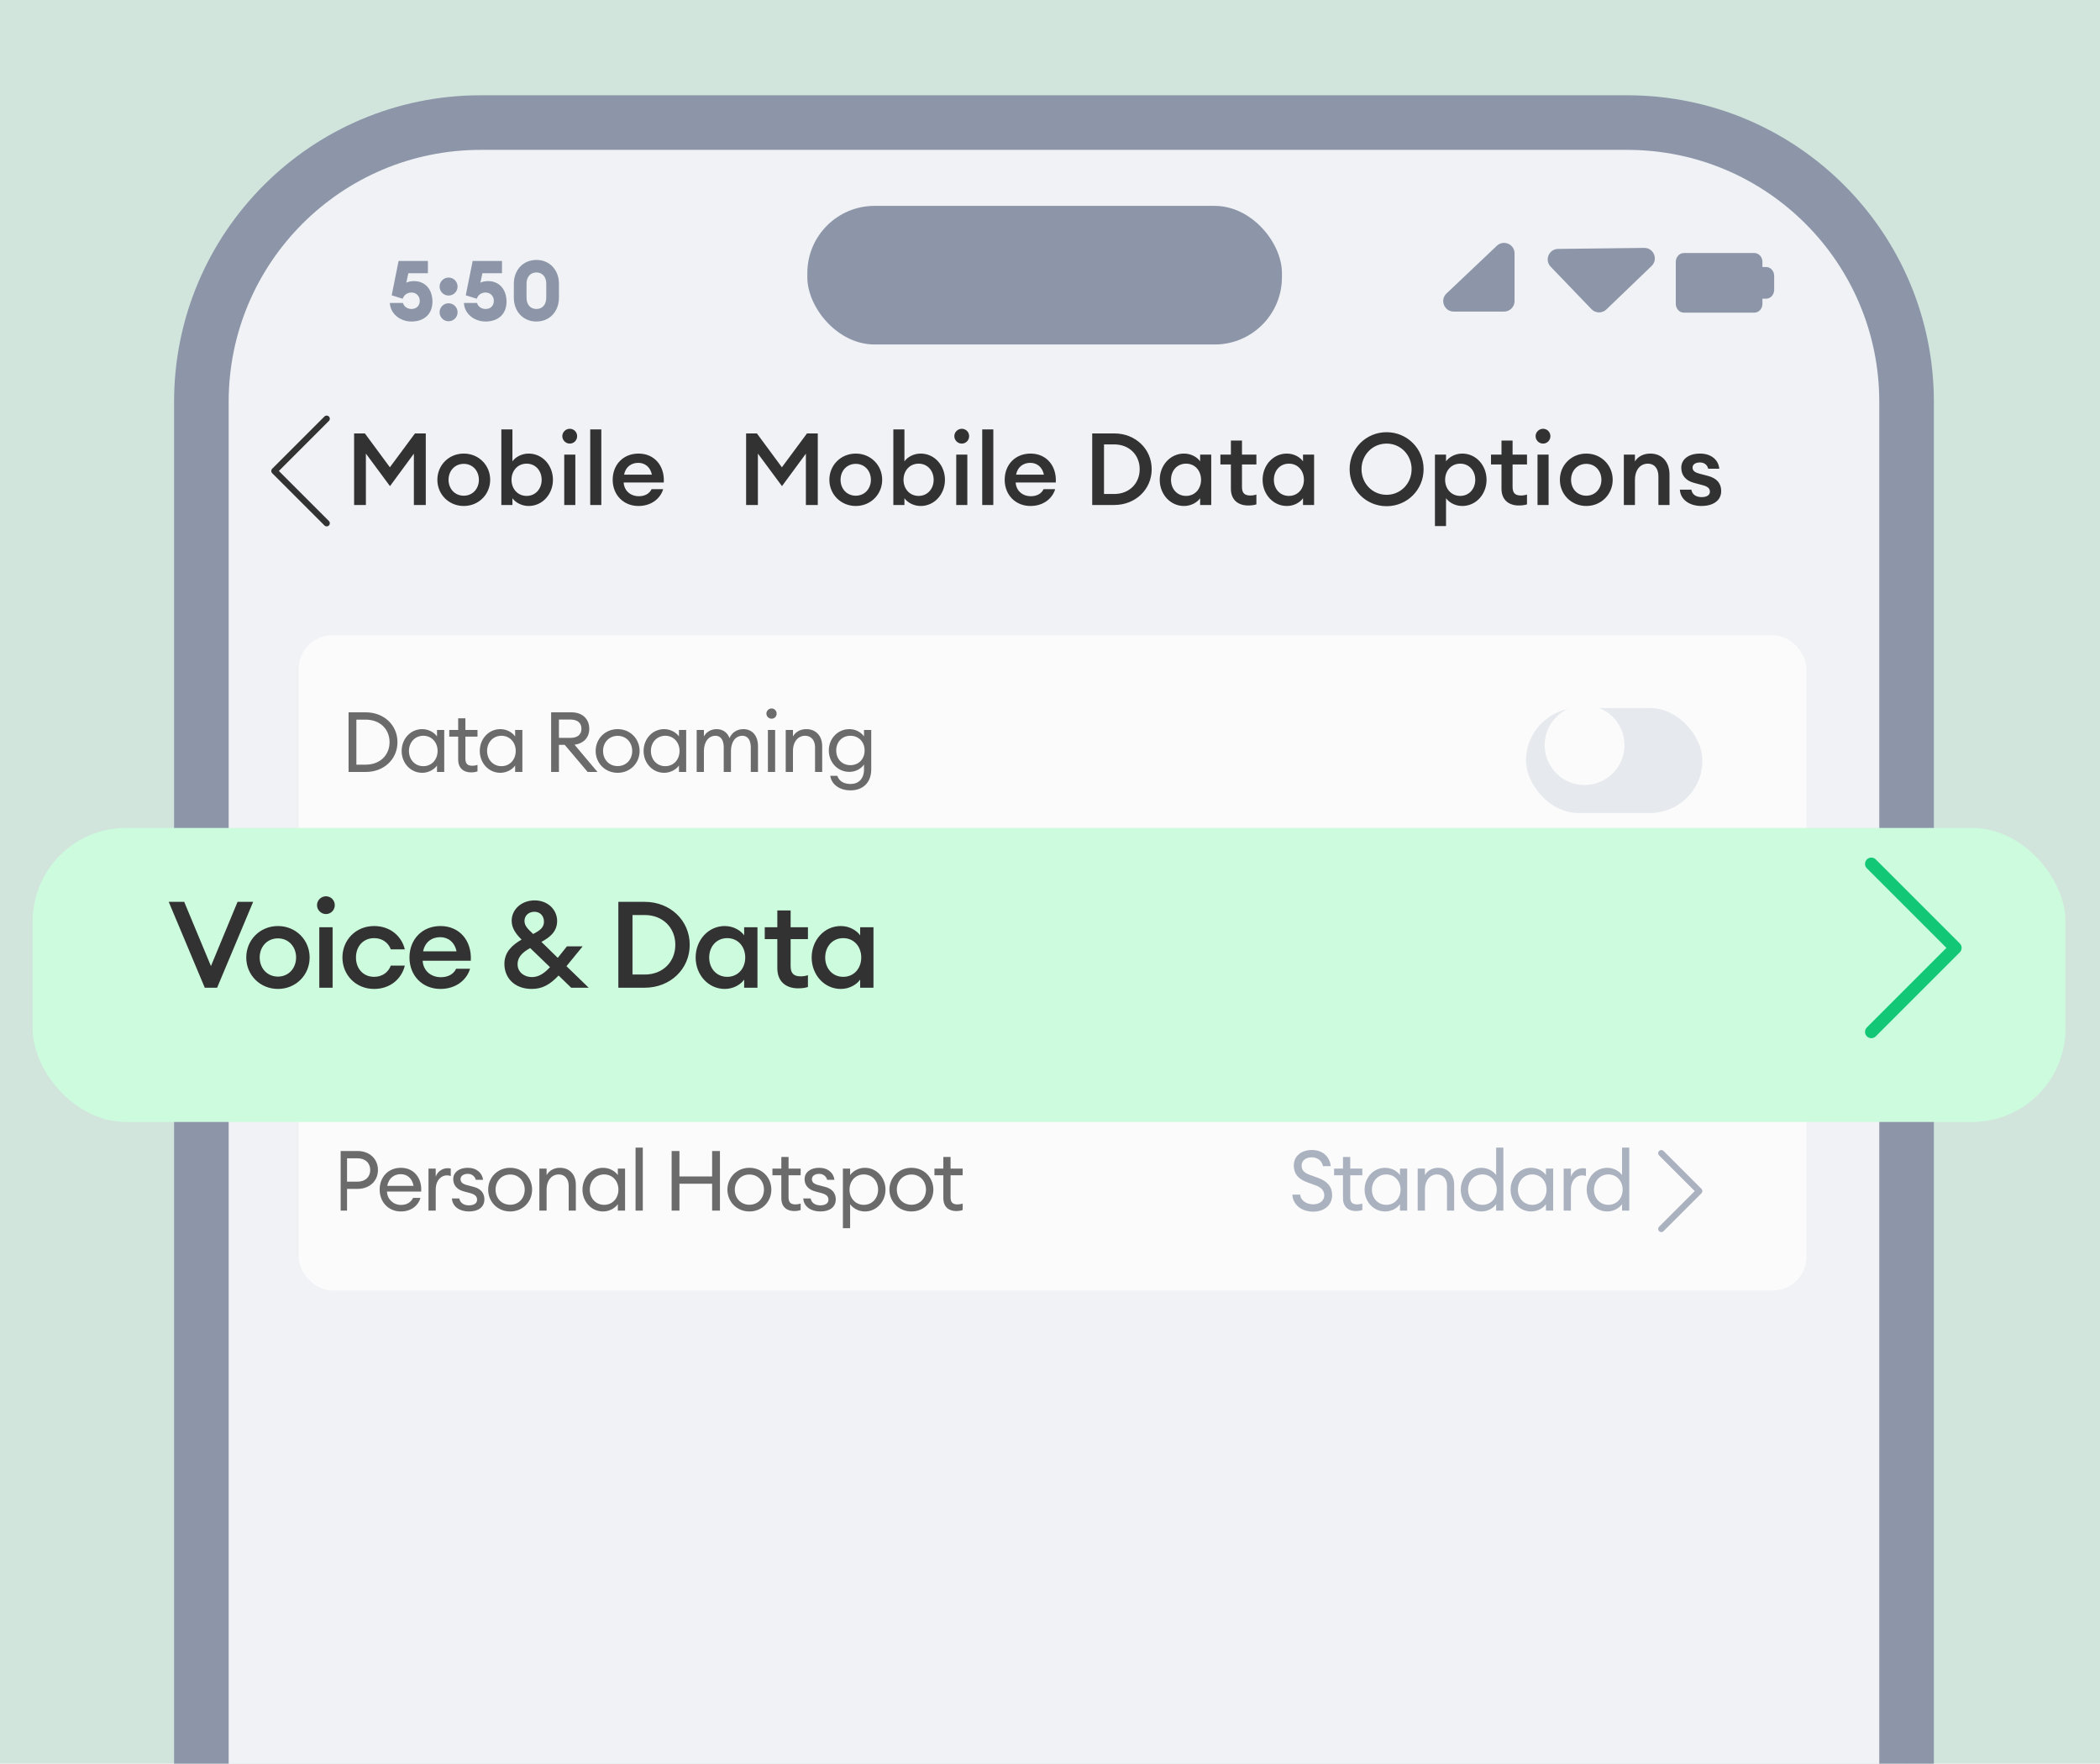 <svg width="256" height="215" viewBox="0 0 256 215" fill="none" xmlns="http://www.w3.org/2000/svg">
<g clip-path="url(#clip0_7168_2049)">
<rect width="256" height="215" fill="#D1E5DD"/>
<path d="M198.372 14.942C217.176 14.942 232.42 30.186 232.42 48.99V423.774C232.42 442.579 217.176 457.822 198.372 457.822H58.596C39.792 457.822 24.548 442.579 24.548 423.774V48.99C24.548 30.186 39.792 14.943 58.596 14.942H198.372Z" fill="#F0F2F5"/>
<path d="M198.372 14.942C217.176 14.942 232.42 30.186 232.42 48.99V423.774C232.42 442.579 217.176 457.822 198.372 457.822H58.596C39.792 457.822 24.548 442.579 24.548 423.774V48.99C24.548 30.186 39.792 14.943 58.596 14.942H198.372Z" stroke="#8C96A8" stroke-width="6.656"/>
<rect x="98.418" y="25.098" width="57.856" height="16.896" rx="8.192" fill="#8C96A8"/>
<path d="M47.541 59.262L44.604 55.293V61.56H43.167V52.835H44.481L47.529 56.964L50.589 52.835H51.904V61.56H50.453V55.305L47.541 59.262ZM59.755 58.488C59.755 60.269 58.355 61.682 56.536 61.682C54.717 61.682 53.317 60.269 53.317 58.488C53.317 56.706 54.717 55.293 56.536 55.293C58.355 55.293 59.755 56.706 59.755 58.488ZM54.681 58.488C54.681 59.581 55.442 60.429 56.536 60.429C57.617 60.429 58.379 59.581 58.379 58.488C58.379 57.394 57.617 56.546 56.536 56.546C55.442 56.546 54.681 57.394 54.681 58.488ZM62.467 60.736V61.56H61.115V52.344H62.467V56.239C62.811 55.747 63.56 55.293 64.445 55.293C66.129 55.293 67.406 56.73 67.406 58.488C67.406 60.245 66.129 61.682 64.445 61.682C63.56 61.682 62.811 61.228 62.467 60.736ZM66.03 58.488C66.03 57.382 65.281 56.522 64.199 56.522C63.106 56.522 62.356 57.382 62.356 58.488C62.356 59.593 63.106 60.454 64.199 60.454C65.281 60.454 66.03 59.593 66.03 58.488ZM70.356 53.167C70.356 53.671 69.963 54.076 69.459 54.076C68.967 54.076 68.549 53.671 68.549 53.167C68.549 52.675 68.967 52.27 69.459 52.27C69.963 52.27 70.356 52.675 70.356 53.167ZM68.783 61.56V55.416H70.135V61.56H68.783ZM71.951 61.56V52.344H73.303V61.56H71.951ZM80.845 59.63C80.501 60.785 79.395 61.682 77.835 61.682C76.004 61.682 74.689 60.331 74.689 58.488C74.689 56.669 75.954 55.293 77.847 55.293C79.727 55.293 81.042 56.73 80.919 58.819H76.028C76.077 59.753 76.79 60.49 77.884 60.49C78.56 60.49 79.149 60.22 79.432 59.63H80.845ZM77.81 56.423C76.962 56.423 76.262 56.915 76.077 57.861H79.469C79.26 56.866 78.56 56.423 77.81 56.423Z" fill="#323232"/>
<path d="M50.157 39.193C48.815 39.193 47.586 38.281 47.525 36.93H49.122C49.235 37.36 49.655 37.667 50.157 37.667C50.822 37.667 51.17 37.227 51.17 36.663C51.17 36.09 50.74 35.66 50.167 35.66C49.624 35.66 49.235 35.977 49.092 36.418L47.75 35.998L48.59 31.81H52.164V33.305H49.778L49.532 34.462C49.778 34.339 50.095 34.267 50.464 34.267C51.856 34.267 52.717 35.301 52.717 36.776C52.717 38.281 51.713 39.193 50.157 39.193ZM54.684 36.029C54.08 36.029 53.589 35.537 53.589 34.933C53.589 34.329 54.08 33.837 54.684 33.837C55.289 33.837 55.78 34.329 55.78 34.933C55.78 35.537 55.289 36.029 54.684 36.029ZM54.684 39.162C54.08 39.162 53.589 38.67 53.589 38.066C53.589 37.462 54.08 36.971 54.684 36.971C55.289 36.971 55.78 37.462 55.78 38.066C55.78 38.67 55.289 39.162 54.684 39.162ZM59.187 39.193C57.845 39.193 56.616 38.281 56.555 36.93H58.152C58.265 37.36 58.685 37.667 59.187 37.667C59.852 37.667 60.2 37.227 60.2 36.663C60.2 36.09 59.77 35.66 59.197 35.66C58.654 35.66 58.265 35.977 58.122 36.418L56.78 35.998L57.62 31.81H61.194V33.305H58.808L58.562 34.462C58.808 34.339 59.125 34.267 59.494 34.267C60.886 34.267 61.747 35.301 61.747 36.776C61.747 38.281 60.743 39.193 59.187 39.193ZM65.394 39.193C63.766 39.193 62.639 37.964 62.639 36.285V34.595C62.639 32.916 63.766 31.687 65.394 31.687C67.012 31.687 68.138 32.916 68.138 34.595V36.285C68.138 37.964 67.012 39.193 65.394 39.193ZM65.394 37.667C66.1 37.667 66.592 37.155 66.592 36.285V34.595C66.592 33.725 66.1 33.213 65.394 33.213C64.677 33.213 64.186 33.725 64.186 34.595V36.285C64.186 37.155 64.677 37.667 65.394 37.667Z" fill="#8C96A8"/>
<path d="M213.859 37.604L205.276 37.604C205.149 37.604 205.028 37.544 204.939 37.437C204.849 37.331 204.799 37.187 204.799 37.036L204.799 31.925C204.799 31.775 204.849 31.63 204.939 31.524C205.028 31.417 205.149 31.357 205.276 31.357L213.859 31.357C213.986 31.357 214.107 31.417 214.197 31.524C214.286 31.63 214.336 31.775 214.336 31.925L214.336 33.061L215.29 33.061C215.417 33.061 215.538 33.121 215.627 33.227C215.717 33.334 215.767 33.478 215.767 33.629L215.767 35.332C215.767 35.483 215.717 35.627 215.627 35.734C215.538 35.84 215.417 35.9 215.29 35.9L214.336 35.9L214.336 37.036C214.336 37.187 214.286 37.331 214.197 37.437C214.107 37.544 213.986 37.604 213.859 37.604Z" fill="#8C96A8" stroke="#8C96A8" stroke-width="1.024" stroke-linecap="round" stroke-linejoin="round"/>
<rect x="210.487" y="37.045" width="5.645" height="5.246" transform="rotate(-180 210.487 37.045)" fill="#8C96A8"/>
<path d="M194.195 37.513L189.216 32.333C188.595 31.687 189.046 30.61 189.943 30.6L200.439 30.477C201.367 30.466 201.83 31.596 201.161 32.239L195.643 37.542C195.235 37.934 194.587 37.921 194.195 37.513Z" fill="#8C96A8" stroke="#8C96A8" stroke-width="0.512"/>
<path d="M183.352 37.727H177.218C176.293 37.727 175.842 36.596 176.514 35.959L182.648 30.148C183.301 29.53 184.376 29.992 184.376 30.891V36.703C184.376 37.268 183.918 37.727 183.352 37.727Z" fill="#8C96A8" stroke="#8C96A8" stroke-width="0.512"/>
<path d="M39.822 63.782L33.453 57.413L39.822 51.044" stroke="#323232" stroke-width="0.768" stroke-linecap="round" stroke-linejoin="round"/>
<path d="M95.328 59.262L92.391 55.293V61.56H90.954V52.835H92.269L95.316 56.964L98.376 52.835H99.691V61.56H98.241V55.305L95.328 59.262ZM107.543 58.488C107.543 60.269 106.142 61.682 104.323 61.682C102.505 61.682 101.104 60.269 101.104 58.488C101.104 56.706 102.505 55.293 104.323 55.293C106.142 55.293 107.543 56.706 107.543 58.488ZM102.468 58.488C102.468 59.581 103.23 60.429 104.323 60.429C105.405 60.429 106.166 59.581 106.166 58.488C106.166 57.394 105.405 56.546 104.323 56.546C103.23 56.546 102.468 57.394 102.468 58.488ZM110.254 60.736V61.56H108.902V52.344H110.254V56.239C110.598 55.747 111.347 55.293 112.232 55.293C113.916 55.293 115.194 56.73 115.194 58.488C115.194 60.245 113.916 61.682 112.232 61.682C111.347 61.682 110.598 61.228 110.254 60.736ZM113.817 58.488C113.817 57.382 113.068 56.522 111.986 56.522C110.893 56.522 110.143 57.382 110.143 58.488C110.143 59.593 110.893 60.454 111.986 60.454C113.068 60.454 113.817 59.593 113.817 58.488ZM118.143 53.167C118.143 53.671 117.75 54.076 117.246 54.076C116.754 54.076 116.337 53.671 116.337 53.167C116.337 52.675 116.754 52.27 117.246 52.27C117.75 52.27 118.143 52.675 118.143 53.167ZM116.57 61.56V55.416H117.922V61.56H116.57ZM119.738 61.56V52.344H121.09V61.56H119.738ZM128.632 59.63C128.288 60.785 127.182 61.682 125.622 61.682C123.791 61.682 122.476 60.331 122.476 58.488C122.476 56.669 123.742 55.293 125.634 55.293C127.514 55.293 128.829 56.73 128.706 58.819H123.815C123.865 59.753 124.577 60.49 125.671 60.49C126.347 60.49 126.937 60.22 127.219 59.63H128.632ZM125.597 56.423C124.749 56.423 124.049 56.915 123.865 57.861H127.256C127.047 56.866 126.347 56.423 125.597 56.423ZM133.146 61.56V52.835H135.825C138.417 52.835 140.396 54.727 140.396 57.197C140.396 59.667 138.417 61.56 135.825 61.56H133.146ZM134.584 60.22H135.825C137.692 60.22 138.933 58.905 138.933 57.197C138.933 55.489 137.692 54.175 135.825 54.175H134.584V60.22ZM141.376 58.488C141.376 56.73 142.654 55.293 144.337 55.293C145.222 55.293 145.959 55.747 146.303 56.239V55.416H147.655V61.56H146.303V60.736C145.959 61.228 145.222 61.682 144.337 61.682C142.654 61.682 141.376 60.245 141.376 58.488ZM146.414 58.488C146.414 57.382 145.677 56.522 144.583 56.522C143.489 56.522 142.752 57.382 142.752 58.488C142.752 59.593 143.489 60.454 144.583 60.454C145.677 60.454 146.414 59.593 146.414 58.488ZM153.16 61.486C152.89 61.572 152.57 61.621 152.153 61.621C150.973 61.621 150.051 60.97 150.051 59.581V56.62H148.773V55.416H150.051V53.708H151.403V55.416H153.16V56.62H151.403V59.36C151.403 60.122 151.735 60.404 152.435 60.404C152.693 60.404 152.964 60.355 153.16 60.282V61.486ZM153.916 58.488C153.916 56.73 155.194 55.293 156.877 55.293C157.762 55.293 158.499 55.747 158.843 56.239V55.416H160.195V61.56H158.843V60.736C158.499 61.228 157.762 61.682 156.877 61.682C155.194 61.682 153.916 60.245 153.916 58.488ZM158.954 58.488C158.954 57.382 158.217 56.522 157.123 56.522C156.029 56.522 155.292 57.382 155.292 58.488C155.292 59.593 156.029 60.454 157.123 60.454C158.217 60.454 158.954 59.593 158.954 58.488ZM173.544 57.197C173.544 59.716 171.529 61.707 169.035 61.707C166.528 61.707 164.525 59.716 164.525 57.197C164.525 54.678 166.528 52.688 169.035 52.688C171.529 52.688 173.544 54.678 173.544 57.197ZM165.975 57.197C165.975 58.93 167.302 60.319 169.035 60.319C170.755 60.319 172.082 58.93 172.082 57.197C172.082 55.465 170.755 54.076 169.035 54.076C167.302 54.076 165.975 55.465 165.975 57.197ZM174.926 64.128V55.416H176.278V56.239C176.622 55.747 177.371 55.293 178.256 55.293C179.94 55.293 181.218 56.73 181.218 58.488C181.218 60.245 179.94 61.682 178.256 61.682C177.371 61.682 176.622 61.228 176.278 60.736V64.128H174.926ZM179.841 58.488C179.841 57.382 179.092 56.522 178.01 56.522C176.917 56.522 176.167 57.382 176.167 58.488C176.167 59.593 176.917 60.454 178.01 60.454C179.092 60.454 179.841 59.593 179.841 58.488ZM186.148 61.486C185.878 61.572 185.558 61.621 185.141 61.621C183.961 61.621 183.039 60.97 183.039 59.581V56.62H181.761V55.416H183.039V53.708H184.391V55.416H186.148V56.62H184.391V59.36C184.391 60.122 184.723 60.404 185.423 60.404C185.681 60.404 185.952 60.355 186.148 60.282V61.486ZM189.003 53.167C189.003 53.671 188.61 54.076 188.106 54.076C187.614 54.076 187.197 53.671 187.197 53.167C187.197 52.675 187.614 52.27 188.106 52.27C188.61 52.27 189.003 52.675 189.003 53.167ZM187.43 61.56V55.416H188.782V61.56H187.43ZM196.595 58.488C196.595 60.269 195.194 61.682 193.375 61.682C191.557 61.682 190.156 60.269 190.156 58.488C190.156 56.706 191.557 55.293 193.375 55.293C195.194 55.293 196.595 56.706 196.595 58.488ZM191.52 58.488C191.52 59.581 192.282 60.429 193.375 60.429C194.457 60.429 195.218 59.581 195.218 58.488C195.218 57.394 194.457 56.546 193.375 56.546C192.282 56.546 191.52 57.394 191.52 58.488ZM197.954 61.56V55.416H199.306V56.251C199.674 55.637 200.375 55.293 201.174 55.293C202.599 55.293 203.521 56.3 203.521 57.861V61.56H202.169V58.082C202.169 57.111 201.677 56.522 200.891 56.522C199.994 56.522 199.306 57.222 199.306 58.537V61.56H197.954ZM209.821 59.864C209.821 61.056 208.789 61.682 207.413 61.682C205.975 61.682 204.857 60.921 204.783 59.692H206.184C206.295 60.355 206.848 60.601 207.45 60.601C208.039 60.601 208.445 60.368 208.445 59.95C208.445 59.532 208.175 59.299 207.536 59.139L206.528 58.868C205.471 58.598 204.955 57.91 204.955 57.013C204.955 55.981 205.864 55.293 207.241 55.293C208.568 55.293 209.489 56.03 209.588 57.136H208.236C208.113 56.62 207.708 56.374 207.228 56.374C206.712 56.374 206.331 56.608 206.331 57.001C206.331 57.394 206.639 57.603 207.155 57.738L208.187 58.008C209.293 58.291 209.821 58.93 209.821 59.864Z" fill="#323232"/>
<g opacity="0.7">
<rect x="36.409" y="77.436" width="183.808" height="79.872" rx="4.096" fill="white"/>
<g clip-path="url(#clip1_7168_2049)">
<g filter="url(#filter0_i_7168_2049)">
<rect x="186.026" y="84.262" width="21.504" height="12.8" rx="6.4" fill="#E1E5E9"/>
</g>
<path d="M198.03 90.833C198.03 93.519 195.852 95.697 193.166 95.697C190.479 95.697 188.302 93.519 188.302 90.833C188.302 88.146 190.479 85.969 193.166 85.969C195.852 85.969 198.03 88.146 198.03 90.833Z" fill="white"/>
<path d="M42.492 94.106V86.836H44.581C46.813 86.836 48.452 88.392 48.452 90.471C48.452 92.55 46.813 94.106 44.581 94.106H42.492ZM43.444 93.216H44.581C46.332 93.216 47.489 92.048 47.489 90.471C47.489 88.894 46.332 87.727 44.581 87.727H43.444V93.216ZM48.962 91.546C48.962 90.082 50.037 88.884 51.471 88.884C52.239 88.884 52.935 89.283 53.273 89.775V88.986H54.154V94.106H53.273V93.318C52.935 93.809 52.239 94.209 51.471 94.209C50.037 94.209 48.962 93.011 48.962 91.546ZM53.345 91.546C53.345 90.512 52.638 89.693 51.604 89.693C50.57 89.693 49.853 90.512 49.853 91.546C49.853 92.581 50.57 93.4 51.604 93.4C52.638 93.4 53.345 92.581 53.345 91.546ZM58.209 94.035C57.994 94.106 57.738 94.158 57.42 94.158C56.529 94.158 55.854 93.656 55.854 92.591V89.795H54.768V88.986H55.854V87.563H56.734V88.986H58.209V89.795H56.734V92.478C56.734 93.134 57.031 93.349 57.584 93.349C57.799 93.349 58.045 93.308 58.209 93.246V94.035ZM58.487 91.546C58.487 90.082 59.562 88.884 60.996 88.884C61.764 88.884 62.46 89.283 62.798 89.775V88.986H63.679V94.106H62.798V93.318C62.46 93.809 61.764 94.209 60.996 94.209C59.562 94.209 58.487 93.011 58.487 91.546ZM62.87 91.546C62.87 90.512 62.163 89.693 61.129 89.693C60.095 89.693 59.378 90.512 59.378 91.546C59.378 92.581 60.095 93.4 61.129 93.4C62.163 93.4 62.87 92.581 62.87 91.546ZM67.185 94.106V86.836H69.663C71.004 86.836 71.834 87.645 71.834 88.843C71.834 89.908 71.158 90.625 70.041 90.789L72.837 94.106H71.639L68.844 90.799H68.137V94.106H67.185ZM68.137 89.949H69.55C70.379 89.949 70.881 89.57 70.881 88.843C70.881 88.106 70.379 87.717 69.55 87.717H68.137V89.949ZM77.97 91.546C77.97 93.021 76.833 94.209 75.297 94.209C73.751 94.209 72.614 93.021 72.614 91.546C72.614 90.072 73.751 88.884 75.297 88.884C76.833 88.884 77.97 90.072 77.97 91.546ZM73.516 91.546C73.516 92.57 74.232 93.39 75.297 93.39C76.362 93.39 77.069 92.57 77.069 91.546C77.069 90.522 76.362 89.703 75.297 89.703C74.232 89.703 73.516 90.522 73.516 91.546ZM78.457 91.546C78.457 90.082 79.532 88.884 80.966 88.884C81.734 88.884 82.43 89.283 82.768 89.775V88.986H83.649V94.106H82.768V93.318C82.43 93.809 81.734 94.209 80.966 94.209C79.532 94.209 78.457 93.011 78.457 91.546ZM82.84 91.546C82.84 90.512 82.133 89.693 81.099 89.693C80.065 89.693 79.348 90.512 79.348 91.546C79.348 92.581 80.065 93.4 81.099 93.4C82.133 93.4 82.84 92.581 82.84 91.546ZM84.929 94.106V88.986H85.81V89.775C86.107 89.232 86.67 88.884 87.356 88.884C88.124 88.884 88.677 89.304 88.933 89.98C89.209 89.304 89.855 88.884 90.612 88.884C91.728 88.884 92.404 89.713 92.404 90.963V94.106H91.524V91.096C91.524 90.266 91.175 89.693 90.51 89.693C89.68 89.693 89.107 90.41 89.107 91.567V94.106H88.226V91.096C88.226 90.266 87.888 89.693 87.223 89.693C86.393 89.693 85.81 90.41 85.81 91.567V94.106H84.929ZM94.677 86.99C94.677 87.338 94.41 87.614 94.062 87.614C93.714 87.614 93.427 87.338 93.427 86.99C93.427 86.652 93.714 86.365 94.062 86.365C94.41 86.365 94.677 86.652 94.677 86.99ZM93.612 94.106V88.986H94.492V94.106H93.612ZM95.784 94.106V88.986H96.665V89.775C97.013 89.171 97.627 88.884 98.293 88.884C99.44 88.884 100.228 89.683 100.228 90.953V94.106H99.358V91.086C99.358 90.225 98.866 89.693 98.15 89.693C97.32 89.693 96.665 90.369 96.665 91.567V94.106H95.784ZM101.211 94.578H102.072C102.307 95.253 102.881 95.571 103.71 95.571C104.632 95.571 105.328 94.956 105.328 93.799V93.195C104.98 93.707 104.304 94.096 103.546 94.096C102.123 94.096 101.037 92.949 101.037 91.485C101.037 90.031 102.123 88.884 103.546 88.884C104.304 88.884 104.98 89.263 105.328 89.775V88.986H106.209V93.789C106.209 95.499 105.082 96.349 103.69 96.349C102.317 96.349 101.365 95.612 101.211 94.578ZM105.4 91.485C105.4 90.461 104.693 89.693 103.669 89.693C102.645 89.693 101.938 90.461 101.938 91.485C101.938 92.519 102.645 93.277 103.669 93.277C104.693 93.277 105.4 92.519 105.4 91.485Z" fill="#323232"/>
<path d="M41.529 103.604L220.729 103.605" stroke="#8C96A8" stroke-width="0.512"/>
</g>
<g clip-path="url(#clip2_7168_2049)">
<path d="M44.714 120.844L41.611 113.573H42.666L45.123 119.349L47.571 113.573H48.605L45.513 120.844H44.714ZM53.477 118.284C53.477 119.758 52.341 120.946 50.805 120.946C49.258 120.946 48.122 119.758 48.122 118.284C48.122 116.809 49.258 115.621 50.805 115.621C52.341 115.621 53.477 116.809 53.477 118.284ZM49.023 118.284C49.023 119.308 49.74 120.127 50.805 120.127C51.87 120.127 52.576 119.308 52.576 118.284C52.576 117.26 51.87 116.441 50.805 116.441C49.74 116.441 49.023 117.26 49.023 118.284ZM59.218 119.042C58.931 120.147 57.927 120.946 56.637 120.946C55.081 120.946 53.965 119.748 53.965 118.284C53.965 116.819 55.081 115.621 56.637 115.621C57.927 115.621 58.931 116.42 59.218 117.526H58.276C58.05 116.881 57.436 116.43 56.637 116.43C55.572 116.43 54.855 117.25 54.855 118.284C54.855 119.318 55.572 120.137 56.637 120.137C57.436 120.137 58.05 119.687 58.276 119.042H59.218ZM61.071 113.727C61.071 114.075 60.805 114.352 60.457 114.352C60.109 114.352 59.822 114.075 59.822 113.727C59.822 113.389 60.109 113.102 60.457 113.102C60.805 113.102 61.071 113.389 61.071 113.727ZM60.006 120.844V115.724H60.887V120.844H60.006ZM66.756 119.287C66.5 120.188 65.66 120.946 64.36 120.946C62.865 120.946 61.78 119.81 61.78 118.284C61.78 116.789 62.783 115.621 64.38 115.621C65.988 115.621 66.961 116.932 66.838 118.519H62.67C62.701 119.451 63.449 120.147 64.37 120.147C65.005 120.147 65.548 119.902 65.855 119.287H66.756ZM64.35 116.4C63.612 116.4 62.886 116.809 62.711 117.823H65.906C65.742 116.871 65.108 116.4 64.35 116.4ZM75.487 120.844L74.248 119.635C73.49 120.526 72.845 120.946 71.903 120.946C70.572 120.946 69.67 120.055 69.67 118.857C69.67 117.802 70.449 117.219 71.217 116.778L71.268 116.748C70.838 116.328 70.387 115.795 70.387 115.099C70.387 114.126 71.206 113.45 72.241 113.45C73.316 113.45 74.033 114.218 74.033 115.14C74.033 116.041 73.336 116.553 72.63 116.922L74.176 118.437L75.036 117.342H76.06L74.76 119.001L76.644 120.844H75.487ZM71.237 115.12C71.237 115.601 71.585 115.929 72.056 116.369L72.108 116.348C72.691 116.051 73.162 115.754 73.162 115.202C73.162 114.628 72.794 114.218 72.22 114.218C71.698 114.218 71.237 114.556 71.237 115.12ZM70.561 118.867C70.561 119.676 71.227 120.147 71.933 120.147C72.589 120.147 73.07 119.799 73.674 119.082L71.852 117.311L71.718 117.393C71.002 117.772 70.561 118.171 70.561 118.867ZM79.252 120.844V113.573H81.341C83.573 113.573 85.212 115.13 85.212 117.209C85.212 119.287 83.573 120.844 81.341 120.844H79.252ZM80.204 119.953H81.341C83.092 119.953 84.249 118.786 84.249 117.209C84.249 115.632 83.092 114.464 81.341 114.464H80.204V119.953ZM85.722 118.284C85.722 116.819 86.797 115.621 88.231 115.621C88.999 115.621 89.695 116.021 90.033 116.512V115.724H90.914V120.844H90.033V120.055C89.695 120.547 88.999 120.946 88.231 120.946C86.797 120.946 85.722 119.748 85.722 118.284ZM90.105 118.284C90.105 117.25 89.398 116.43 88.364 116.43C87.33 116.43 86.613 117.25 86.613 118.284C86.613 119.318 87.33 120.137 88.364 120.137C89.398 120.137 90.105 119.318 90.105 118.284ZM94.969 120.772C94.754 120.844 94.498 120.895 94.181 120.895C93.29 120.895 92.614 120.393 92.614 119.328V116.533H91.529V115.724H92.614V114.3H93.495V115.724H94.969V116.533H93.495V119.216C93.495 119.871 93.792 120.086 94.345 120.086C94.56 120.086 94.805 120.045 94.969 119.984V120.772ZM95.247 118.284C95.247 116.819 96.323 115.621 97.756 115.621C98.524 115.621 99.221 116.021 99.558 116.512V115.724H100.439V120.844H99.558V120.055C99.221 120.547 98.524 120.946 97.756 120.946C96.323 120.946 95.247 119.748 95.247 118.284ZM99.63 118.284C99.63 117.25 98.924 116.43 97.889 116.43C96.855 116.43 96.138 117.25 96.138 118.284C96.138 119.318 96.855 120.137 97.889 120.137C98.924 120.137 99.63 119.318 99.63 118.284Z" fill="#323232"/>
<path d="M143.76 120.844V113.573H146.238C147.579 113.573 148.409 114.382 148.409 115.58C148.409 116.645 147.733 117.362 146.617 117.526L149.412 120.844H148.214L145.419 117.536H144.712V120.844H143.76ZM144.712 116.686H146.125C146.955 116.686 147.456 116.307 147.456 115.58C147.456 114.843 146.955 114.454 146.125 114.454H144.712V116.686ZM154.545 118.284C154.545 119.758 153.408 120.946 151.872 120.946C150.326 120.946 149.19 119.758 149.19 118.284C149.19 116.809 150.326 115.621 151.872 115.621C153.408 115.621 154.545 116.809 154.545 118.284ZM150.091 118.284C150.091 119.308 150.808 120.127 151.872 120.127C152.937 120.127 153.644 119.308 153.644 118.284C153.644 117.26 152.937 116.441 151.872 116.441C150.808 116.441 150.091 117.26 150.091 118.284ZM155.032 118.284C155.032 116.819 156.108 115.621 157.541 115.621C158.309 115.621 159.006 116.021 159.343 116.512V115.724H160.224V120.844H159.343V120.055C159.006 120.547 158.309 120.946 157.541 120.946C156.108 120.946 155.032 119.748 155.032 118.284ZM159.415 118.284C159.415 117.25 158.709 116.43 157.674 116.43C156.64 116.43 155.923 117.25 155.923 118.284C155.923 119.318 156.64 120.137 157.674 120.137C158.709 120.137 159.415 119.318 159.415 118.284ZM161.504 120.844V115.724H162.385V116.512C162.682 115.97 163.245 115.621 163.931 115.621C164.699 115.621 165.252 116.041 165.508 116.717C165.785 116.041 166.43 115.621 167.187 115.621C168.304 115.621 168.979 116.451 168.979 117.7V120.844H168.099V117.833C168.099 117.004 167.751 116.43 167.085 116.43C166.256 116.43 165.682 117.147 165.682 118.304V120.844H164.802V117.833C164.802 117.004 164.464 116.43 163.798 116.43C162.969 116.43 162.385 117.147 162.385 118.304V120.844H161.504ZM171.252 113.727C171.252 114.075 170.986 114.352 170.637 114.352C170.289 114.352 170.003 114.075 170.003 113.727C170.003 113.389 170.289 113.102 170.637 113.102C170.986 113.102 171.252 113.389 171.252 113.727ZM170.187 120.844V115.724H171.067V120.844H170.187ZM172.359 120.844V115.724H173.24V116.512C173.588 115.908 174.203 115.621 174.868 115.621C176.015 115.621 176.804 116.42 176.804 117.69V120.844H175.933V117.823C175.933 116.963 175.442 116.43 174.725 116.43C173.895 116.43 173.24 117.106 173.24 118.304V120.844H172.359ZM177.787 121.315H178.647C178.882 121.991 179.456 122.308 180.285 122.308C181.207 122.308 181.903 121.694 181.903 120.537V119.932C181.555 120.444 180.879 120.834 180.121 120.834C178.698 120.834 177.613 119.687 177.613 118.222C177.613 116.768 178.698 115.621 180.121 115.621C180.879 115.621 181.555 116 181.903 116.512V115.724H182.784V120.526C182.784 122.236 181.657 123.086 180.265 123.086C178.893 123.086 177.94 122.349 177.787 121.315ZM181.975 118.222C181.975 117.198 181.268 116.43 180.244 116.43C179.22 116.43 178.514 117.198 178.514 118.222C178.514 119.257 179.22 120.014 180.244 120.014C181.268 120.014 181.975 119.257 181.975 118.222ZM191.103 118.284C191.103 119.758 189.966 120.946 188.43 120.946C186.884 120.946 185.747 119.758 185.747 118.284C185.747 116.809 186.884 115.621 188.43 115.621C189.966 115.621 191.103 116.809 191.103 118.284ZM186.649 118.284C186.649 119.308 187.365 120.127 188.43 120.127C189.495 120.127 190.202 119.308 190.202 118.284C190.202 117.26 189.495 116.441 188.43 116.441C187.365 116.441 186.649 117.26 186.649 118.284ZM192.34 120.844V116.533H191.254V115.724H192.34V114.69C192.34 113.635 193.015 113.102 193.906 113.102C194.214 113.102 194.48 113.154 194.705 113.235V114.014C194.541 113.952 194.275 113.911 194.07 113.911C193.507 113.911 193.22 114.137 193.22 114.782V115.724H194.705V116.533H193.22V120.844H192.34ZM195.722 120.844V116.533H194.637V115.724H195.722V114.69C195.722 113.635 196.398 113.102 197.289 113.102C197.596 113.102 197.862 113.154 198.088 113.235V114.014C197.924 113.952 197.658 113.911 197.453 113.911C196.89 113.911 196.603 114.137 196.603 114.782V115.724H198.088V116.533H196.603V120.844H195.722Z" fill="#8C96A8"/>
<path d="M41.529 130.342L220.729 130.342" stroke="#8C96A8" stroke-width="0.512"/>
<path d="M202.524 113.844L207.14 118.459L202.524 123.075" stroke="#8C96A8" stroke-width="0.768" stroke-linecap="round" stroke-linejoin="round"/>
</g>
<g clip-path="url(#clip3_7168_2049)">
<path d="M43.575 140.312C45.091 140.312 46.074 141.315 46.074 142.626C46.074 143.937 45.091 144.93 43.575 144.93H42.306V147.582H41.353V140.312H43.575ZM43.575 144.049C44.579 144.049 45.132 143.435 45.132 142.626C45.132 141.817 44.579 141.203 43.575 141.203H42.306V144.049H43.575ZM51.26 146.026C51.004 146.927 50.164 147.684 48.864 147.684C47.369 147.684 46.283 146.548 46.283 145.022C46.283 143.527 47.287 142.36 48.884 142.36C50.492 142.36 51.465 143.67 51.342 145.258H47.174C47.205 146.189 47.952 146.886 48.874 146.886C49.509 146.886 50.052 146.64 50.359 146.026H51.26ZM48.853 143.138C48.116 143.138 47.389 143.547 47.215 144.561H50.41C50.246 143.609 49.611 143.138 48.853 143.138ZM52.235 147.582V142.462H53.116V143.455C53.321 142.8 53.956 142.411 54.549 142.411C54.682 142.411 54.805 142.421 54.949 142.452V143.363C54.785 143.302 54.642 143.281 54.468 143.281C53.822 143.281 53.116 143.844 53.116 145.043V147.582H52.235ZM59.05 146.2C59.05 147.213 58.231 147.684 57.166 147.684C56.071 147.684 55.159 147.131 55.088 146.097H55.989C56.112 146.722 56.644 146.937 57.177 146.937C57.73 146.937 58.16 146.712 58.16 146.261C58.16 145.851 57.914 145.606 57.31 145.442L56.572 145.247C55.692 145.022 55.252 144.469 55.252 143.742C55.252 142.892 55.989 142.36 57.023 142.36C58.119 142.36 58.794 143.005 58.887 143.824H58.006C57.873 143.373 57.504 143.097 57.023 143.097C56.532 143.097 56.142 143.343 56.142 143.732C56.142 144.111 56.378 144.326 56.921 144.469L57.74 144.684C58.59 144.899 59.05 145.432 59.05 146.2ZM64.866 145.022C64.866 146.497 63.73 147.684 62.194 147.684C60.647 147.684 59.511 146.497 59.511 145.022C59.511 143.547 60.647 142.36 62.194 142.36C63.73 142.36 64.866 143.547 64.866 145.022ZM60.412 145.022C60.412 146.046 61.129 146.865 62.194 146.865C63.258 146.865 63.965 146.046 63.965 145.022C63.965 143.998 63.258 143.179 62.194 143.179C61.129 143.179 60.412 143.998 60.412 145.022ZM65.753 147.582V142.462H66.633V143.251C66.982 142.646 67.596 142.36 68.262 142.36C69.409 142.36 70.197 143.158 70.197 144.428V147.582H69.326V144.561C69.326 143.701 68.835 143.169 68.118 143.169C67.289 143.169 66.633 143.844 66.633 145.043V147.582H65.753ZM71.006 145.022C71.006 143.558 72.081 142.36 73.515 142.36C74.283 142.36 74.979 142.759 75.317 143.251V142.462H76.198V147.582H75.317V146.794C74.979 147.285 74.283 147.684 73.515 147.684C72.081 147.684 71.006 146.486 71.006 145.022ZM75.389 145.022C75.389 143.988 74.682 143.169 73.648 143.169C72.614 143.169 71.897 143.988 71.897 145.022C71.897 146.056 72.614 146.875 73.648 146.875C74.682 146.875 75.389 146.056 75.389 145.022ZM77.478 147.582V139.902H78.359V147.582H77.478ZM81.876 147.582V140.312H82.828V143.414H86.812V140.312H87.764V147.582H86.812V144.305H82.828V147.582H81.876ZM94.031 145.022C94.031 146.497 92.895 147.684 91.359 147.684C89.812 147.684 88.676 146.497 88.676 145.022C88.676 143.547 89.812 142.36 91.359 142.36C92.895 142.36 94.031 143.547 94.031 145.022ZM89.577 145.022C89.577 146.046 90.294 146.865 91.359 146.865C92.424 146.865 93.13 146.046 93.13 145.022C93.13 143.998 92.424 143.179 91.359 143.179C90.294 143.179 89.577 143.998 89.577 145.022ZM97.603 147.51C97.388 147.582 97.132 147.633 96.815 147.633C95.924 147.633 95.248 147.131 95.248 146.067V143.271H94.162V142.462H95.248V141.039H96.129V142.462H97.603V143.271H96.129V145.954C96.129 146.609 96.425 146.824 96.978 146.824C97.194 146.824 97.439 146.783 97.603 146.722V147.51ZM101.883 146.2C101.883 147.213 101.064 147.684 99.999 147.684C98.903 147.684 97.992 147.131 97.921 146.097H98.822C98.945 146.722 99.477 146.937 100.009 146.937C100.562 146.937 100.993 146.712 100.993 146.261C100.993 145.851 100.747 145.606 100.143 145.442L99.405 145.247C98.525 145.022 98.084 144.469 98.084 143.742C98.084 142.892 98.822 142.36 99.856 142.36C100.952 142.36 101.627 143.005 101.72 143.824H100.839C100.706 143.373 100.337 143.097 99.856 143.097C99.364 143.097 98.975 143.343 98.975 143.732C98.975 144.111 99.211 144.326 99.754 144.469L100.573 144.684C101.423 144.899 101.883 145.432 101.883 146.2ZM102.753 149.722V142.462H103.634V143.251C103.972 142.759 104.668 142.36 105.436 142.36C106.859 142.36 107.945 143.558 107.945 145.022C107.945 146.486 106.859 147.684 105.436 147.684C104.668 147.684 103.972 147.285 103.634 146.794V149.722H102.753ZM107.044 145.022C107.044 143.988 106.337 143.169 105.303 143.169C104.269 143.169 103.562 143.988 103.562 145.022C103.562 146.056 104.269 146.875 105.303 146.875C106.337 146.875 107.044 146.056 107.044 145.022ZM113.782 145.022C113.782 146.497 112.645 147.684 111.109 147.684C109.563 147.684 108.426 146.497 108.426 145.022C108.426 143.547 109.563 142.36 111.109 142.36C112.645 142.36 113.782 143.547 113.782 145.022ZM109.327 145.022C109.327 146.046 110.044 146.865 111.109 146.865C112.174 146.865 112.88 146.046 112.88 145.022C112.88 143.998 112.174 143.179 111.109 143.179C110.044 143.179 109.327 143.998 109.327 145.022ZM117.353 147.51C117.138 147.582 116.882 147.633 116.565 147.633C115.674 147.633 114.998 147.131 114.998 146.067V143.271H113.913V142.462H114.998V141.039H115.879V142.462H117.353V143.271H115.879V145.954C115.879 146.609 116.176 146.824 116.729 146.824C116.944 146.824 117.189 146.783 117.353 146.722V147.51Z" fill="#323232"/>
<path d="M157.547 145.636H158.499C158.581 146.445 159.38 146.814 160.066 146.814C160.824 146.814 161.438 146.404 161.438 145.729C161.438 145.155 161.08 144.756 160.404 144.51L159.4 144.141C158.274 143.742 157.731 143.117 157.721 142.093C157.721 140.906 158.663 140.189 159.933 140.189C161.407 140.189 162.134 141.203 162.227 142.155H161.284C161.1 141.397 160.506 141.08 159.912 141.08C159.216 141.08 158.673 141.459 158.673 142.063C158.673 142.677 159.011 142.984 159.718 143.24L160.65 143.578C161.755 143.978 162.39 144.612 162.39 145.698C162.39 146.927 161.428 147.705 160.076 147.705C158.55 147.705 157.588 146.742 157.547 145.636ZM166.074 147.51C165.859 147.582 165.603 147.633 165.285 147.633C164.394 147.633 163.718 147.131 163.718 146.067V143.271H162.633V142.462H163.718V141.039H164.599V142.462H166.074V143.271H164.599V145.954C164.599 146.609 164.896 146.824 165.449 146.824C165.664 146.824 165.91 146.783 166.074 146.722V147.51ZM166.352 145.022C166.352 143.558 167.427 142.36 168.86 142.36C169.628 142.36 170.325 142.759 170.663 143.251V142.462H171.543V147.582H170.663V146.794C170.325 147.285 169.628 147.684 168.86 147.684C167.427 147.684 166.352 146.486 166.352 145.022ZM170.734 145.022C170.734 143.988 170.028 143.169 168.994 143.169C167.959 143.169 167.243 143.988 167.243 145.022C167.243 146.056 167.959 146.875 168.994 146.875C170.028 146.875 170.734 146.056 170.734 145.022ZM172.824 147.582V142.462H173.704V143.251C174.052 142.646 174.667 142.36 175.332 142.36C176.479 142.36 177.268 143.158 177.268 144.428V147.582H176.397V144.561C176.397 143.701 175.906 143.169 175.189 143.169C174.36 143.169 173.704 143.844 173.704 145.043V147.582H172.824ZM178.077 145.022C178.077 143.558 179.152 142.36 180.586 142.36C181.354 142.36 182.05 142.759 182.388 143.251V139.902H183.268V147.582H182.388V146.794C182.05 147.285 181.354 147.684 180.586 147.684C179.152 147.684 178.077 146.486 178.077 145.022ZM182.46 145.022C182.46 143.988 181.753 143.169 180.719 143.169C179.684 143.169 178.968 143.988 178.968 145.022C178.968 146.056 179.684 146.875 180.719 146.875C181.753 146.875 182.46 146.056 182.46 145.022ZM184.149 145.022C184.149 143.558 185.225 142.36 186.658 142.36C187.426 142.36 188.122 142.759 188.46 143.251V142.462H189.341V147.582H188.46V146.794C188.122 147.285 187.426 147.684 186.658 147.684C185.225 147.684 184.149 146.486 184.149 145.022ZM188.532 145.022C188.532 143.988 187.825 143.169 186.791 143.169C185.757 143.169 185.04 143.988 185.04 145.022C185.04 146.056 185.757 146.875 186.791 146.875C187.825 146.875 188.532 146.056 188.532 145.022ZM190.621 147.582V142.462H191.502V143.455C191.707 142.8 192.342 142.411 192.935 142.411C193.069 142.411 193.191 142.421 193.335 142.452V143.363C193.171 143.302 193.028 143.281 192.854 143.281C192.208 143.281 191.502 143.844 191.502 145.043V147.582H190.621ZM193.424 145.022C193.424 143.558 194.5 142.36 195.933 142.36C196.701 142.36 197.398 142.759 197.735 143.251V139.902H198.616V147.582H197.735V146.794C197.398 147.285 196.701 147.684 195.933 147.684C194.5 147.684 193.424 146.486 193.424 145.022ZM197.807 145.022C197.807 143.988 197.101 143.169 196.066 143.169C195.032 143.169 194.315 143.988 194.315 145.022C194.315 146.056 195.032 146.875 196.066 146.875C197.101 146.875 197.807 146.056 197.807 145.022Z" fill="#8C96A8"/>
<path d="M202.524 140.582L207.14 145.198L202.524 149.813" stroke="#8C96A8" stroke-width="0.768" stroke-linecap="round" stroke-linejoin="round"/>
</g>
</g>
<g filter="url(#filter1_d_7168_2049)">
<rect x="3.982" y="97.347" width="247.808" height="35.84" rx="11.378" fill="#CDFBDD"/>
</g>
<path d="M228.124 105.311L238.364 115.551L228.124 125.791" stroke="#12C877" stroke-width="1.536" stroke-linecap="round" stroke-linejoin="round"/>
<g clip-path="url(#clip4_7168_2049)">
<path d="M24.963 120.408L20.569 109.939H22.456L25.715 117.769L28.959 109.939H30.861L26.467 120.408H24.963ZM37.746 116.722C37.746 118.86 36.066 120.556 33.883 120.556C31.701 120.556 30.02 118.86 30.02 116.722C30.02 114.584 31.701 112.888 33.883 112.888C36.066 112.888 37.746 114.584 37.746 116.722ZM31.657 116.722C31.657 118.034 32.571 119.052 33.883 119.052C35.181 119.052 36.095 118.034 36.095 116.722C36.095 115.409 35.181 114.392 33.883 114.392C32.571 114.392 31.657 115.409 31.657 116.722ZM40.812 110.337C40.812 110.942 40.34 111.428 39.736 111.428C39.146 111.428 38.645 110.942 38.645 110.337C38.645 109.747 39.146 109.261 39.736 109.261C40.34 109.261 40.812 109.747 40.812 110.337ZM38.925 120.408V113.035H40.547V120.408H38.925ZM49.352 117.71C48.953 119.347 47.553 120.556 45.606 120.556C43.365 120.556 41.743 118.845 41.743 116.722C41.743 114.598 43.365 112.888 45.606 112.888C47.553 112.888 48.953 114.097 49.352 115.734H47.641C47.346 114.938 46.624 114.363 45.606 114.363C44.294 114.363 43.394 115.35 43.394 116.722C43.394 118.093 44.294 119.081 45.606 119.081C46.624 119.081 47.346 118.506 47.641 117.71H49.352ZM57.303 118.093C56.89 119.479 55.563 120.556 53.691 120.556C51.493 120.556 49.916 118.934 49.916 116.722C49.916 114.539 51.435 112.888 53.705 112.888C55.962 112.888 57.539 114.613 57.392 117.12H51.523C51.582 118.241 52.437 119.125 53.75 119.125C54.561 119.125 55.268 118.801 55.608 118.093H57.303ZM53.661 114.245C52.644 114.245 51.803 114.834 51.582 115.97H55.652C55.401 114.775 54.561 114.245 53.661 114.245ZM69.629 120.408L68.095 118.919C67.034 120.04 66.105 120.556 64.822 120.556C62.728 120.556 61.489 119.214 61.489 117.503C61.489 116.029 62.477 115.188 63.583 114.539C62.979 113.935 62.374 113.212 62.374 112.254C62.374 110.853 63.583 109.762 65.176 109.762C66.827 109.762 67.918 110.942 67.918 112.269C67.918 113.551 67.034 114.274 66.001 114.82L67.992 116.766L69.113 115.365H71.03L69.054 117.783L71.767 120.408H69.629ZM63.937 112.269C63.937 112.888 64.394 113.286 64.999 113.861L65.043 113.832C65.81 113.434 66.311 113.08 66.311 112.357C66.311 111.649 65.839 111.148 65.146 111.148C64.497 111.148 63.937 111.576 63.937 112.269ZM63.096 117.533C63.096 118.58 63.981 119.111 64.837 119.111C65.618 119.111 66.282 118.727 67.048 117.901L64.63 115.572C63.583 116.147 63.096 116.751 63.096 117.533ZM75.38 120.408V109.939H78.594C81.706 109.939 84.08 112.21 84.08 115.174C84.08 118.137 81.706 120.408 78.594 120.408H75.38ZM77.105 118.801H78.594C80.836 118.801 82.325 117.223 82.325 115.174C82.325 113.124 80.836 111.546 78.594 111.546H77.105V118.801ZM84.803 116.722C84.803 114.613 86.336 112.888 88.356 112.888C89.418 112.888 90.303 113.434 90.716 114.023V113.035H92.338V120.408H90.716V119.42C90.303 120.01 89.418 120.556 88.356 120.556C86.336 120.556 84.803 118.83 84.803 116.722ZM90.848 116.722C90.848 115.395 89.964 114.363 88.651 114.363C87.339 114.363 86.454 115.395 86.454 116.722C86.454 118.049 87.339 119.081 88.651 119.081C89.964 119.081 90.848 118.049 90.848 116.722ZM98.491 120.32C98.167 120.423 97.783 120.482 97.282 120.482C95.866 120.482 94.76 119.7 94.76 118.034V114.48H93.227V113.035H94.76V110.986H96.382V113.035H98.491V114.48H96.382V117.769C96.382 118.683 96.781 119.022 97.621 119.022C97.931 119.022 98.255 118.963 98.491 118.875V120.32ZM98.945 116.722C98.945 114.613 100.478 112.888 102.498 112.888C103.56 112.888 104.445 113.434 104.858 114.023V113.035H106.48V120.408H104.858V119.42C104.445 120.01 103.56 120.556 102.498 120.556C100.478 120.556 98.945 118.83 98.945 116.722ZM104.99 116.722C104.99 115.395 104.106 114.363 102.793 114.363C101.481 114.363 100.596 115.395 100.596 116.722C100.596 118.049 101.481 119.081 102.793 119.081C104.106 119.081 104.99 118.049 104.99 116.722Z" fill="#323232"/>
</g>
</g>
<defs>
<filter id="filter0_i_7168_2049" x="186.026" y="84.262" width="21.504" height="14.848" filterUnits="userSpaceOnUse" color-interpolation-filters="sRGB">
<feFlood flood-opacity="0" result="BackgroundImageFix"/>
<feBlend mode="normal" in="SourceGraphic" in2="BackgroundImageFix" result="shape"/>
<feColorMatrix in="SourceAlpha" type="matrix" values="0 0 0 0 0 0 0 0 0 0 0 0 0 0 0 0 0 0 127 0" result="hardAlpha"/>
<feOffset dy="2.048"/>
<feGaussianBlur stdDeviation="1.024"/>
<feComposite in2="hardAlpha" operator="arithmetic" k2="-1" k3="1"/>
<feColorMatrix type="matrix" values="0 0 0 0 0 0 0 0 0 0 0 0 0 0 0 0 0 0 0.25 0"/>
<feBlend mode="normal" in2="shape" result="effect1_innerShadow_7168_2049"/>
</filter>
<filter id="filter1_d_7168_2049" x="1.934" y="97.347" width="251.904" height="41.472" filterUnits="userSpaceOnUse" color-interpolation-filters="sRGB">
<feFlood flood-opacity="0" result="BackgroundImageFix"/>
<feColorMatrix in="SourceAlpha" type="matrix" values="0 0 0 0 0 0 0 0 0 0 0 0 0 0 0 0 0 0 127 0" result="hardAlpha"/>
<feOffset dy="3.584"/>
<feGaussianBlur stdDeviation="1.024"/>
<feComposite in2="hardAlpha" operator="out"/>
<feColorMatrix type="matrix" values="0 0 0 0 0 0 0 0 0 0 0 0 0 0 0 0 0 0 0.25 0"/>
<feBlend mode="normal" in2="BackgroundImageFix" result="effect1_dropShadow_7168_2049"/>
<feBlend mode="normal" in="SourceGraphic" in2="effect1_dropShadow_7168_2049" result="shape"/>
</filter>
<clipPath id="clip0_7168_2049">
<rect width="256" height="215" fill="white"/>
</clipPath>
<clipPath id="clip1_7168_2049">
<rect width="178.688" height="26.624" fill="white" transform="translate(41.529 77.436)"/>
</clipPath>
<clipPath id="clip2_7168_2049">
<rect width="178.688" height="26.624" fill="white" transform="translate(41.529 104.173)"/>
</clipPath>
<clipPath id="clip3_7168_2049">
<rect width="178.688" height="26.624" fill="white" transform="translate(41.529 130.911)"/>
</clipPath>
<clipPath id="clip4_7168_2049">
<path d="M20.48 103.035H217.088V127.781H20.48V103.035Z" fill="white"/>
</clipPath>
</defs>
</svg>
